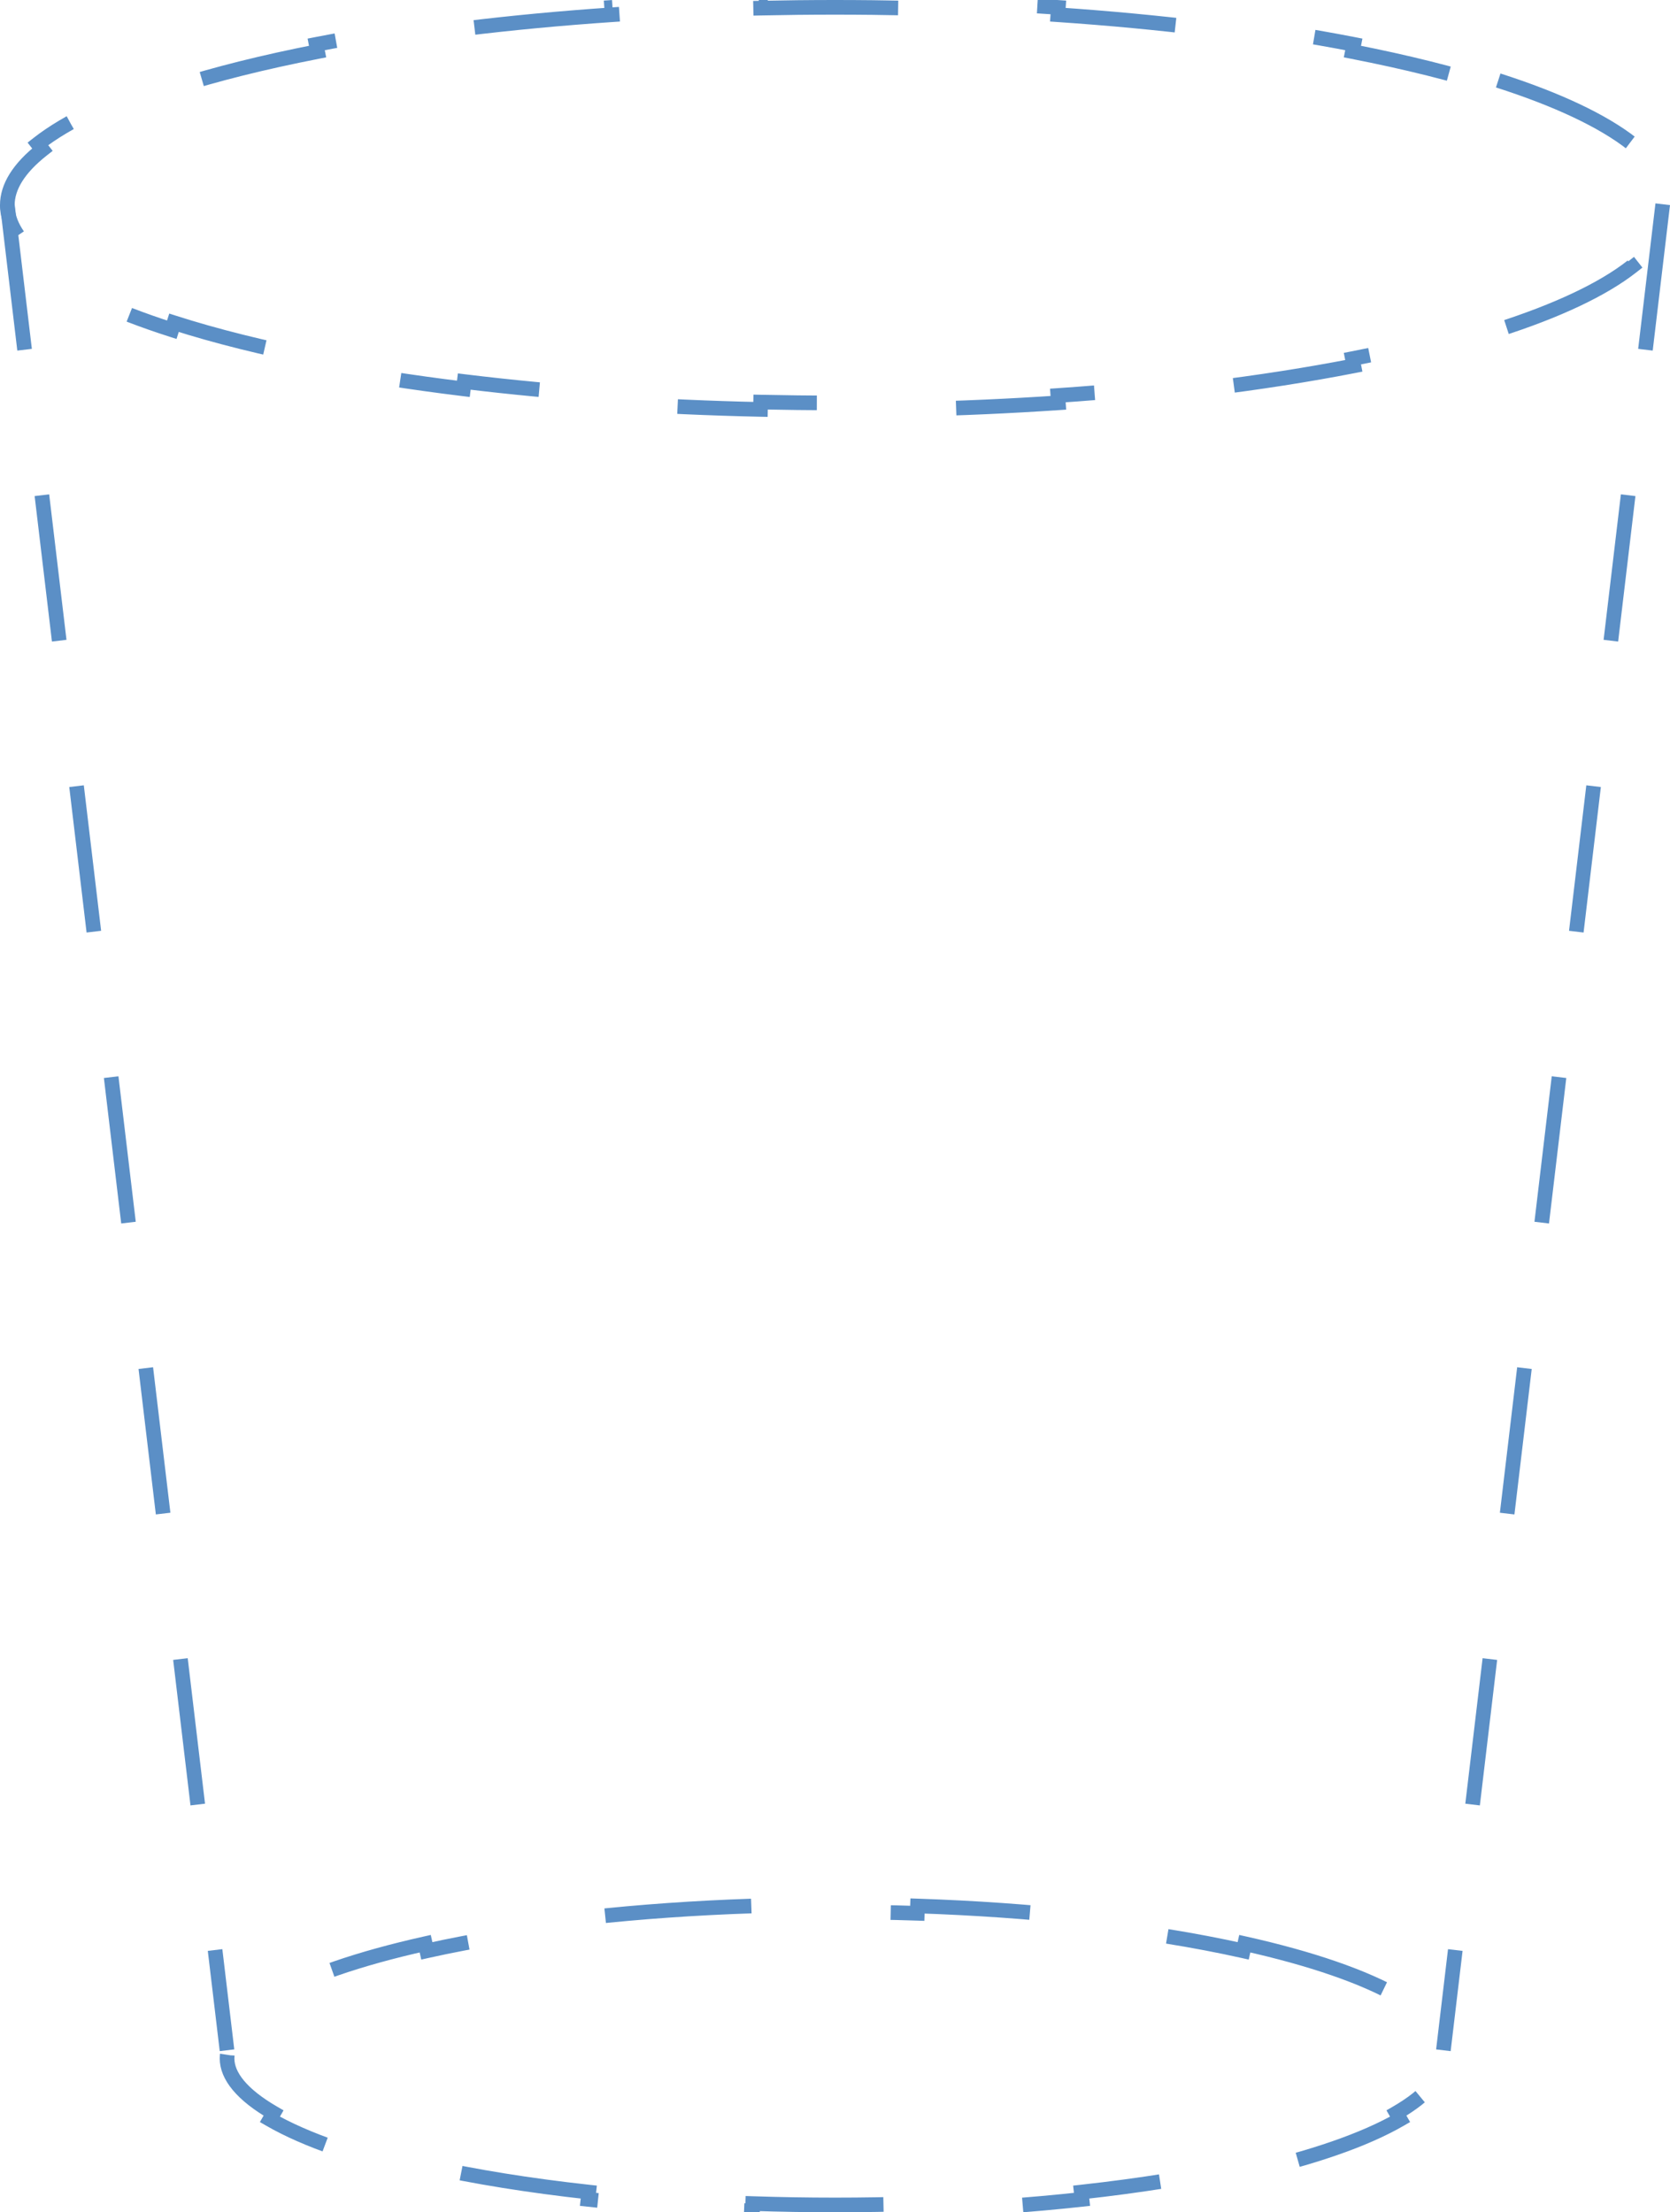 <?xml version="1.0" encoding="UTF-8"?>
<svg xmlns="http://www.w3.org/2000/svg" width="114" height="151" viewBox="0 0 114 151" fill="none">
  <path d="M102.274 5.493C106.282 6.778 109.404 8.239 111.415 9.819L111.106 10.213C112.734 11.492 113.5 12.767 113.5 14C113.5 15.233 112.734 16.508 111.106 17.787L111.415 18.18C109.404 19.761 106.282 21.222 102.274 22.507L102.122 22.031C99.283 22.941 95.989 23.764 92.32 24.48L92.416 24.97C89.313 25.575 85.948 26.103 82.369 26.54L82.308 26.044C79.104 26.436 75.727 26.756 72.213 26.995L72.247 27.494C68.969 27.716 65.573 27.869 62.087 27.945L62.077 27.445C60.404 27.481 58.711 27.5 57 27.5C55.289 27.5 53.596 27.481 51.923 27.445L51.913 27.945C48.426 27.869 45.031 27.716 41.753 27.494L41.787 26.995C38.273 26.756 34.896 26.436 31.692 26.044L31.631 26.54C28.052 26.103 24.687 25.575 21.584 24.97L21.68 24.48C18.011 23.764 14.717 22.941 11.878 22.031L11.726 22.507C7.718 21.222 4.596 19.761 2.585 18.18L2.894 17.787C1.266 16.508 0.5 15.233 0.5 14C0.5 12.767 1.266 11.492 2.894 10.213L2.585 9.819C4.596 8.239 7.718 6.778 11.726 5.493L11.878 5.969C14.717 5.059 18.011 4.236 21.68 3.52L21.584 3.03C24.687 2.425 28.052 1.897 31.631 1.46L31.692 1.956C34.896 1.564 38.273 1.244 41.787 1.005L41.753 0.506C45.031 0.284 48.426 0.131 51.913 0.055L51.923 0.555C53.596 0.519 55.289 0.5 57 0.5C58.711 0.5 60.404 0.519 62.077 0.555L62.087 0.055C65.573 0.131 68.969 0.284 72.247 0.506L72.213 1.005C75.727 1.244 79.104 1.564 82.308 1.956L82.369 1.46C85.948 1.897 89.313 2.425 92.416 3.03L92.32 3.52C95.989 4.236 99.283 5.059 102.122 5.969L102.274 5.493Z" stroke="#5B8FC6" stroke-dasharray="10 10"></path>
  <path d="M84.973 132.668C89.496 133.678 93.138 134.929 95.576 136.341L95.326 136.774C97.506 138.036 98.5 139.313 98.5 140.5C98.5 141.687 97.506 142.964 95.326 144.226L95.576 144.659C93.138 146.071 89.496 147.322 84.973 148.332L84.864 147.844C81.604 148.573 77.878 149.176 73.808 149.622L73.862 150.119C70.345 150.505 66.575 150.774 62.632 150.906L62.616 150.407C60.779 150.468 58.904 150.5 57 150.5C55.096 150.5 53.221 150.468 51.384 150.407L51.368 150.906C47.425 150.774 43.655 150.505 40.138 150.119L40.192 149.622C36.122 149.176 32.396 148.573 29.136 147.844L29.027 148.332C24.504 147.322 20.862 146.071 18.424 144.659L18.674 144.226C16.494 142.964 15.5 141.687 15.5 140.5C15.5 139.313 16.494 138.036 18.674 136.774L18.424 136.341C20.862 134.929 24.504 133.678 29.027 132.668L29.136 133.156C32.396 132.427 36.122 131.824 40.192 131.378L40.138 130.881C43.655 130.495 47.425 130.226 51.368 130.094L51.384 130.593C53.221 130.532 55.096 130.5 57 130.5C58.904 130.5 60.779 130.532 62.616 130.593L62.632 130.094C66.575 130.226 70.345 130.495 73.862 130.881L73.808 131.378C77.878 131.824 81.604 132.427 84.864 133.156L84.973 132.668Z" stroke="#5B8FC6" stroke-dasharray="10 10"></path>
  <line x1="0.496" y1="13.941" x2="15.496" y2="139.941" stroke="#5B8FC6" stroke-dasharray="10 10"></line>
  <line y1="-0.5" x2="126.89" y2="-0.5" transform="matrix(-0.118 0.993 0.993 0.118 114 14)" stroke="#5B8FC6" stroke-dasharray="10 10"></line>
</svg>
